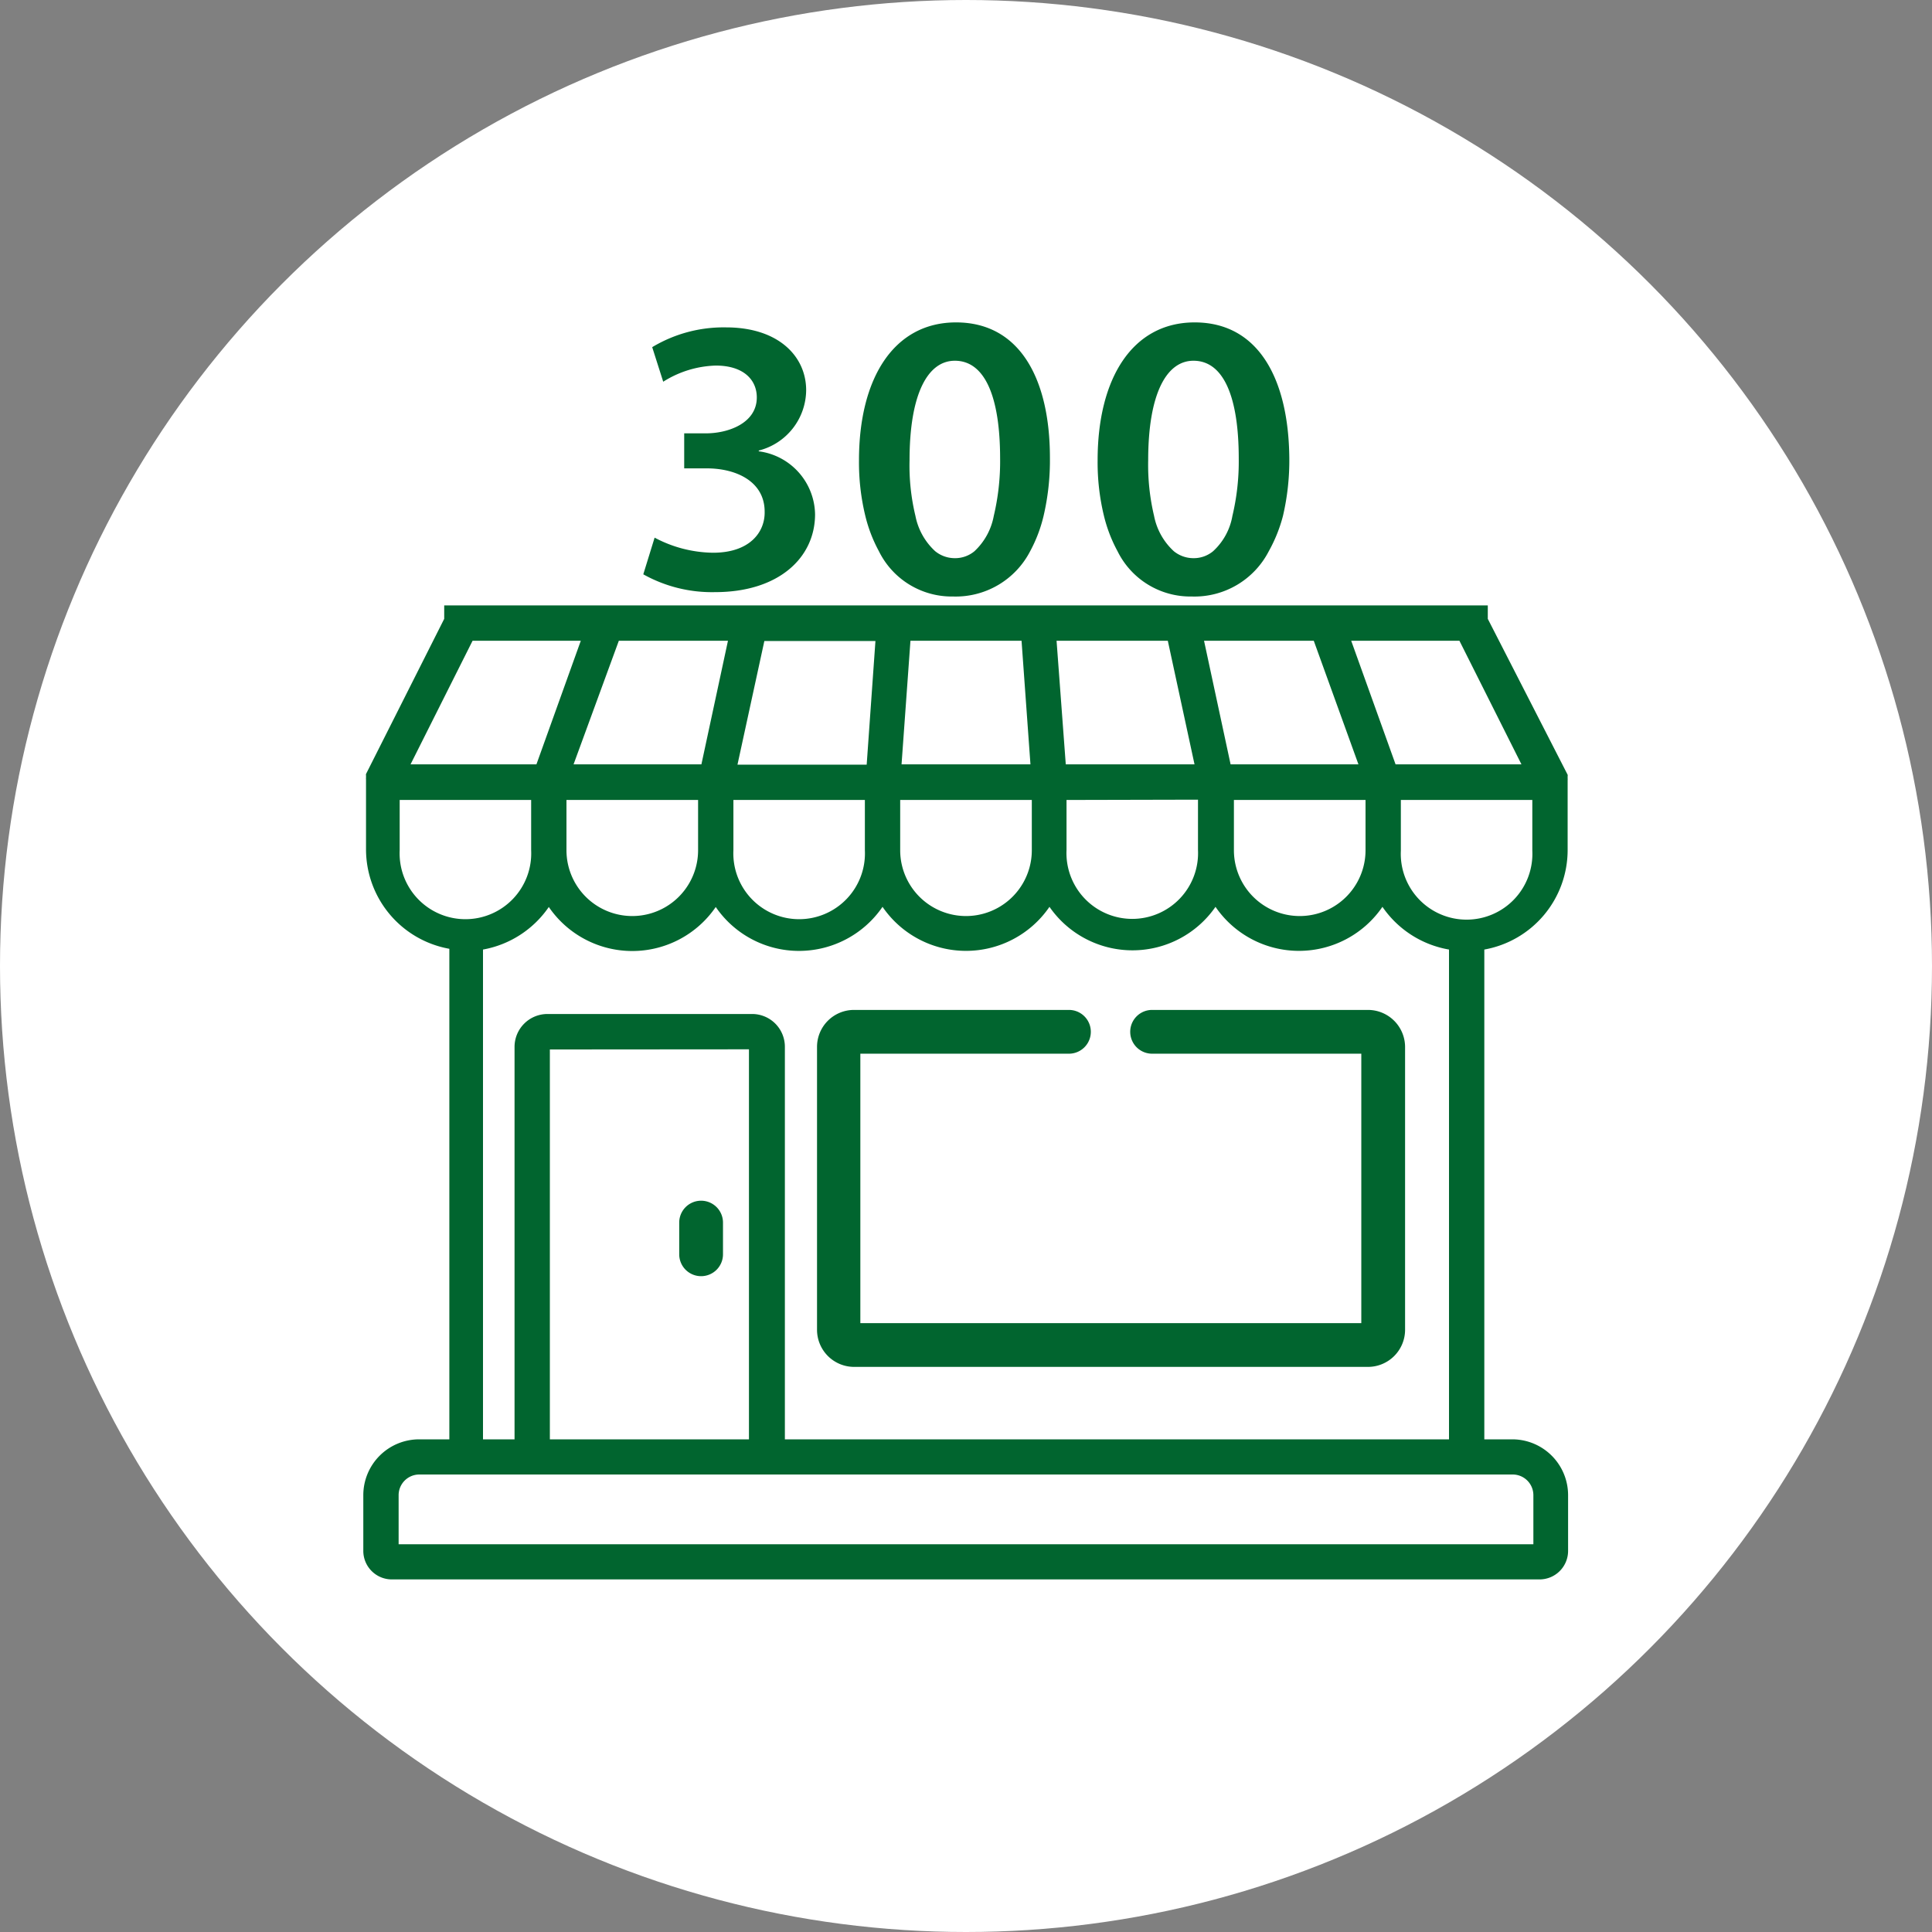 <svg id="Layer_1" data-name="Layer 1" xmlns="http://www.w3.org/2000/svg" viewBox="0 0 128 128"><rect x="0" y="0" width="128" height="128" fill="#808080" stroke="none"/><defs><style>.cls-1{fill:#fff;}.cls-2{fill:#01652f;}</style></defs><circle class="cls-1" cx="64" cy="64" r="64"/><path class="cls-2" d="M46.45,84.55A1.45,1.45,0,0,0,47.9,83.1V81A1.45,1.45,0,0,0,45,81V83.1A1.45,1.45,0,0,0,46.45,84.55Z"/><path class="cls-2" d="M100.23,95.36H98.34V62.91a6.7,6.7,0,0,0,5.52-6.6V51.7a.78.78,0,0,0,0-.14h0l0-.13,0,0a.3.3,0,0,0,0-.1v0L98.57,41v-.89H29.43V41L24.25,51.28v0a.3.3,0,0,0,0,.1l0,0,0,.13h0a.78.78,0,0,0,0,.14v4.61a6.7,6.7,0,0,0,5.52,6.6V95.36H27.77a3.7,3.7,0,0,0-3.7,3.69v3.7A1.89,1.89,0,0,0,26,104.64H102a1.89,1.89,0,0,0,1.89-1.89v-3.7A3.7,3.7,0,0,0,100.23,95.36Zm1.29-39a4.36,4.36,0,1,1-8.71,0V53h8.71ZM96.69,42.45l4.11,8.19H92.46l-2.94-8.19Zm-9.65,0L90,50.64H81.53l-1.76-8.19ZM90.47,53v3.33a4.36,4.36,0,1,1-8.72,0V53ZM77.37,42.45l1.77,8.19H70.61L70,42.45Zm2,10.53v3.33a4.36,4.36,0,1,1-8.71,0V53ZM60.32,42.45h7.36l.59,8.19H59.73ZM59.64,53h8.72v3.33a4.36,4.36,0,0,1-8.72,0Zm-9-10.53H58l-.58,8.19H48.86ZM48.59,53H57.3v3.33a4.36,4.36,0,1,1-8.71,0Zm4.35,10a6.71,6.71,0,0,0,5.53-2.92,6.7,6.7,0,0,0,11.06,0,6.69,6.69,0,0,0,11,0,6.7,6.7,0,0,0,11.06,0A6.73,6.73,0,0,0,96,62.91V95.36H52v-26a2.17,2.17,0,0,0-2.17-2.18H36.26a2.18,2.18,0,0,0-2.17,2.18v26H32V62.91a6.73,6.73,0,0,0,4.36-2.82,6.7,6.7,0,0,0,11.06,0A6.68,6.68,0,0,0,52.94,63Zm-3.32,6.52V95.36H36.43V69.53ZM37.53,56.31V53h8.72v3.33a4.36,4.36,0,0,1-8.72,0Zm10.7-13.86-1.76,8.19H38L41,42.45Zm-16.92,0h7.17l-2.94,8.19H27.2ZM26.48,56.31V53h8.71v3.33a4.36,4.36,0,1,1-8.71,0Zm75.11,46H26.41V99.05a1.37,1.37,0,0,1,1.36-1.36h72.46a1.37,1.37,0,0,1,1.36,1.36Z"/><path class="cls-2" d="M56.58,90.56H90.63a2.46,2.46,0,0,0,2.46-2.46V69.36a2.46,2.46,0,0,0-2.46-2.45H76.33a1.45,1.45,0,0,0,0,2.9H90.19V87.66H57V69.81H70.82a1.45,1.45,0,0,0,0-2.9H56.58a2.45,2.45,0,0,0-2.45,2.45V88.1A2.46,2.46,0,0,0,56.58,90.56Z"/><path class="cls-2" d="M63.34,21.36c-4.11,0-6.43,3.68-6.43,9.14a15,15,0,0,0,.42,3.68,9.66,9.66,0,0,0,.9,2.34,5.38,5.38,0,0,0,4.92,3,5.55,5.55,0,0,0,5.1-3,9.5,9.5,0,0,0,.89-2.34,16.16,16.16,0,0,0,.42-3.85C69.56,25.14,67.59,21.36,63.34,21.36Zm2.5,12.82a4.25,4.25,0,0,1-1.28,2.34,2,2,0,0,1-1.3.46,2.06,2.06,0,0,1-1.3-.46,4.28,4.28,0,0,1-1.31-2.34,14.2,14.2,0,0,1-.39-3.68c0-4.41,1.21-6.6,3-6.6,2,0,3,2.4,3,6.48A15.63,15.63,0,0,1,65.84,34.18Z"/><path class="cls-2" d="M79.15,21.36c-4.11,0-6.43,3.68-6.43,9.14a15,15,0,0,0,.42,3.68,9.66,9.66,0,0,0,.9,2.34,5.38,5.38,0,0,0,4.92,3,5.54,5.54,0,0,0,5.1-3A9.91,9.91,0,0,0,85,34.18a16.16,16.16,0,0,0,.42-3.85C85.37,25.14,83.4,21.36,79.15,21.36Zm2.5,12.82a4.12,4.12,0,0,1-1.28,2.34,2,2,0,0,1-1.3.46,2.06,2.06,0,0,1-1.3-.46,4.28,4.28,0,0,1-1.31-2.34,14.65,14.65,0,0,1-.39-3.68c0-4.41,1.21-6.6,3-6.6,2,0,3,2.4,3,6.48A15.58,15.58,0,0,1,81.65,34.18Z"/><path class="cls-2" d="M43.37,35.62a8.43,8.43,0,0,0,3.87,1c2.45,0,3.45-1.38,3.42-2.72,0-2-1.88-2.87-3.84-2.87H45.33V28.71h1.44c1.49,0,3.37-.68,3.37-2.38,0-1.15-.86-2.11-2.72-2.11a6.86,6.86,0,0,0-3.48,1.07L43.21,23a9.18,9.18,0,0,1,4.89-1.31c3.5,0,5.31,1.94,5.31,4.16a4.16,4.16,0,0,1-3.14,4v.05A4.28,4.28,0,0,1,54,34.07c0,2.88-2.41,5.16-6.62,5.16a9.32,9.32,0,0,1-4.76-1.18Z"/></svg>